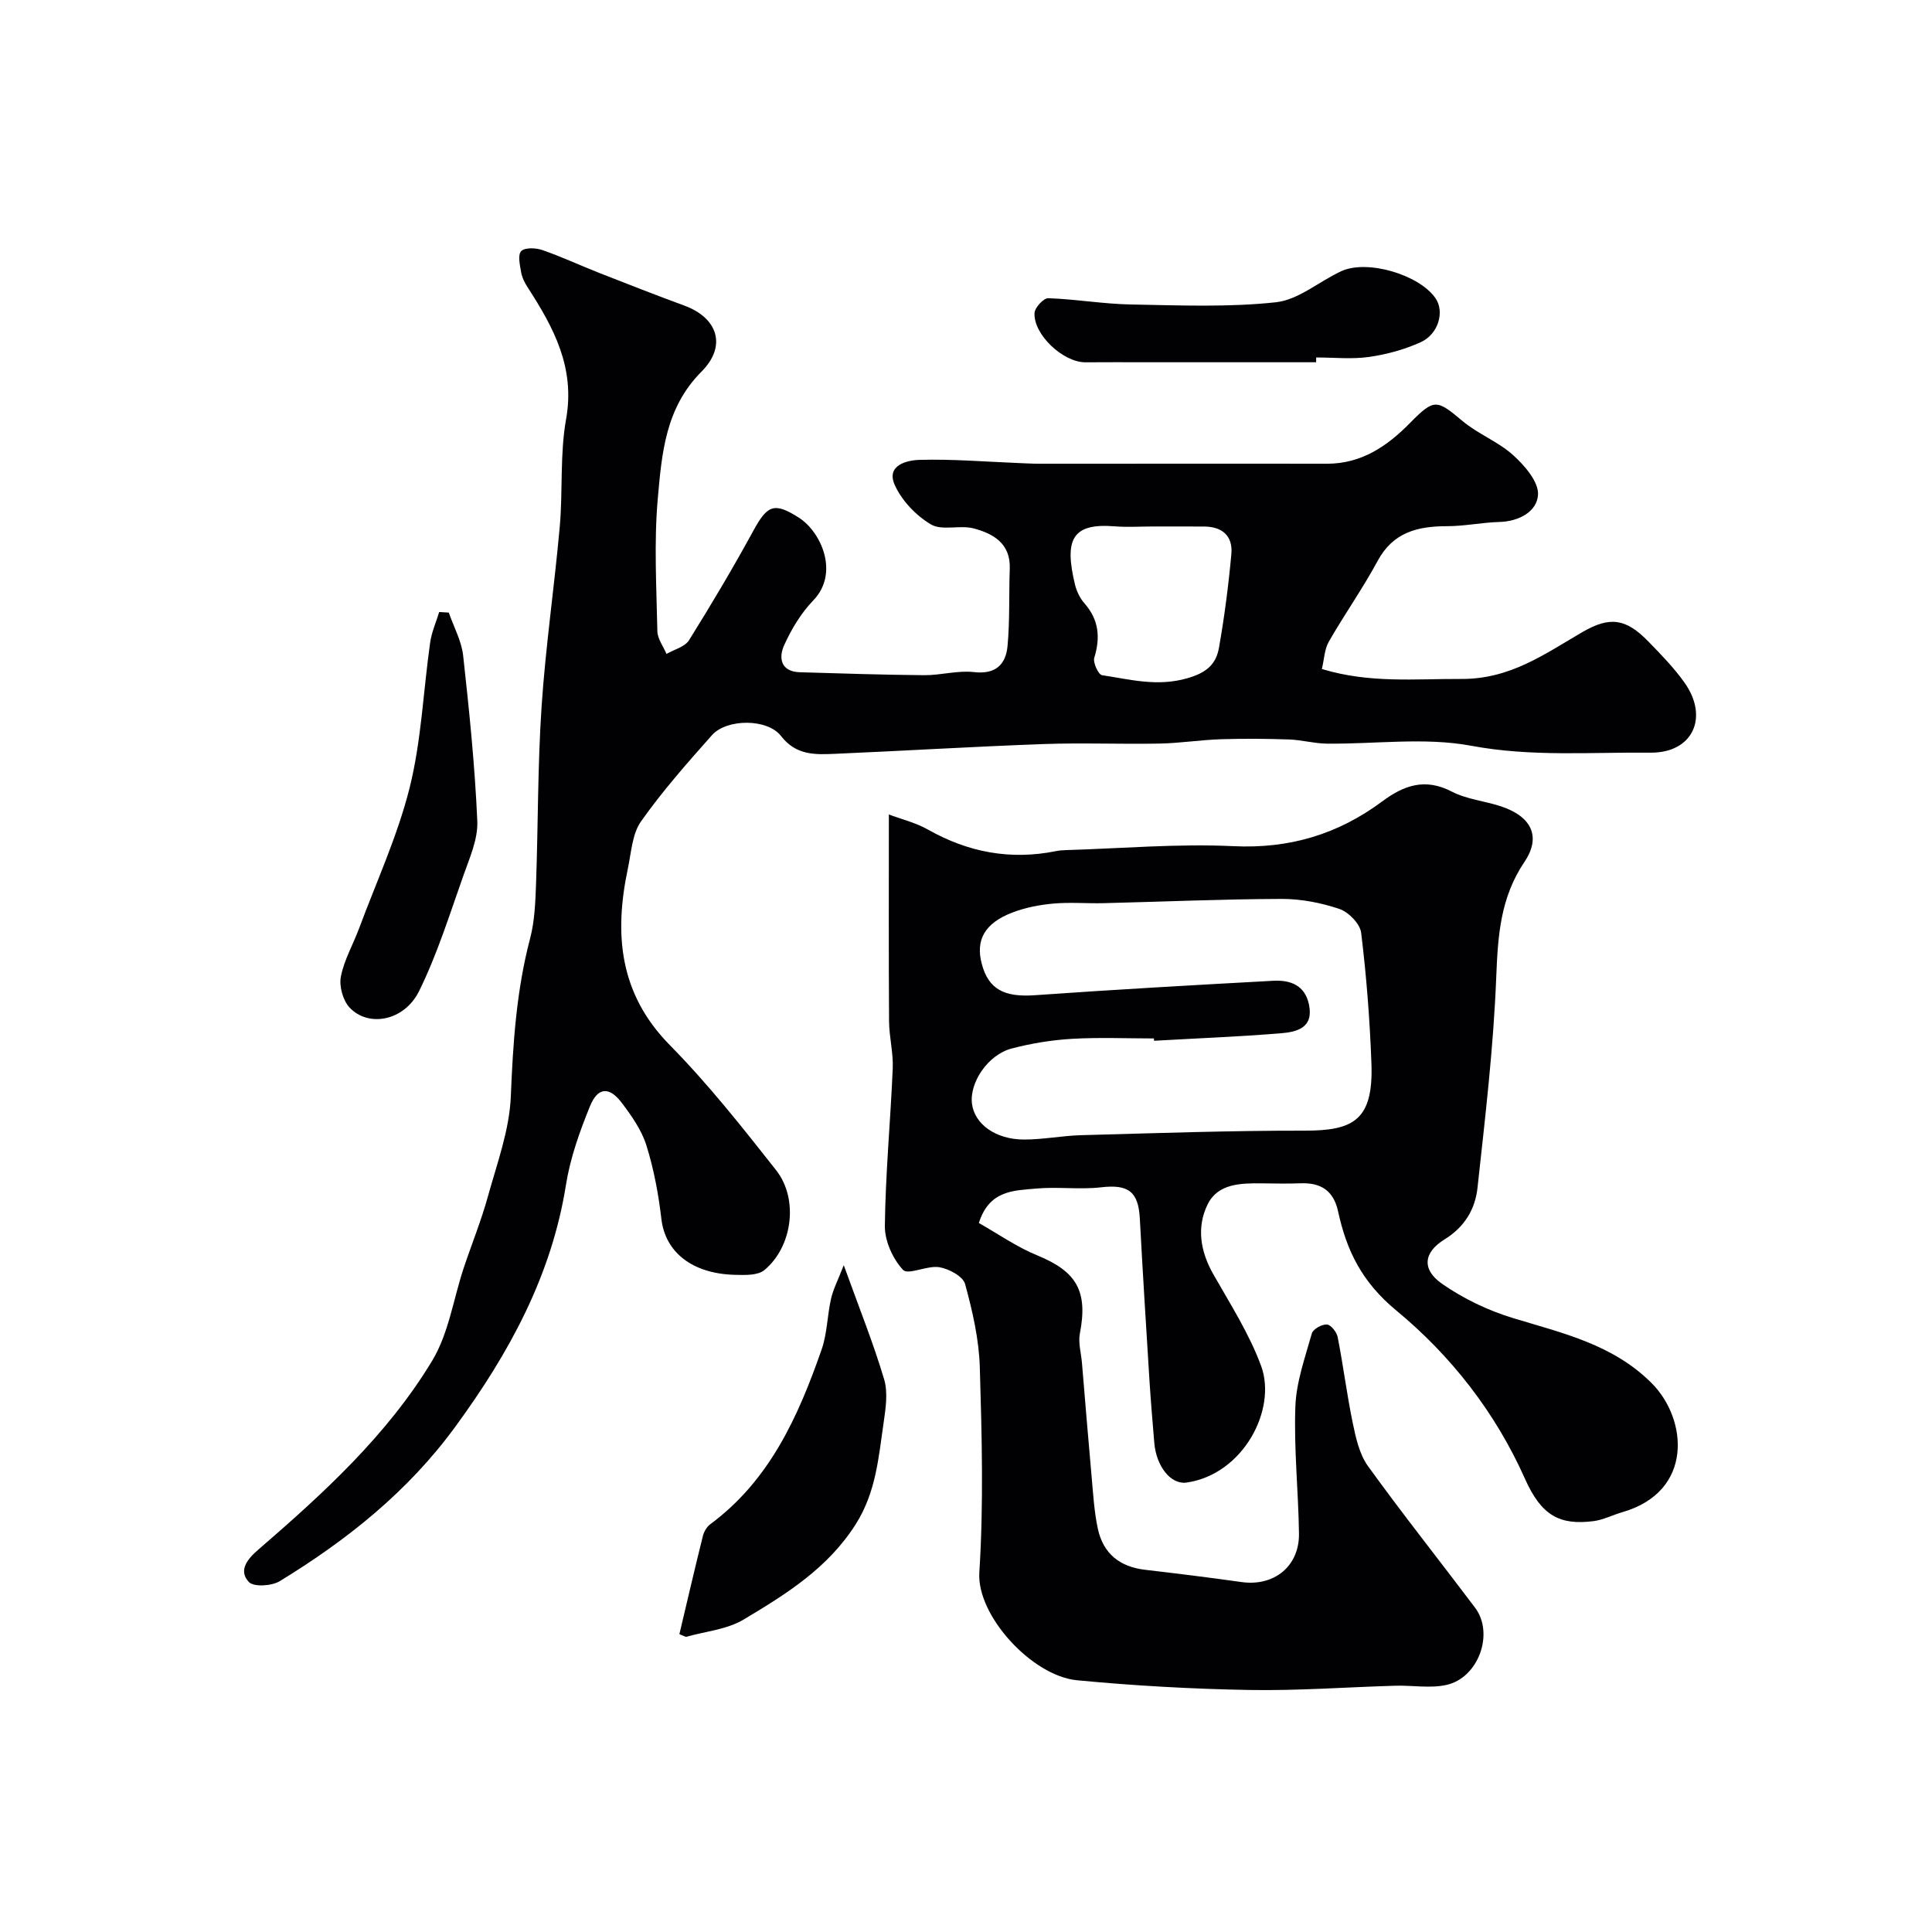 <svg enable-background="new 0 0 400 400" viewBox="0 0 400 400" xmlns="http://www.w3.org/2000/svg"><g fill="#010103"><path d="m202.66 253.21c3.97 2.24 7.85 4.97 12.13 6.72 8.13 3.33 10.48 7.4 8.79 16.13-.38 1.95.26 4.09.43 6.14.66 7.85 1.29 15.7 2 23.55.32 3.59.53 7.22 1.28 10.73 1.12 5.22 4.57 7.92 9.81 8.53 6.66.78 13.32 1.6 19.96 2.54 6.7.94 11.97-3.25 11.88-10.04-.12-8.76-1.07-17.54-.75-26.27.18-5.1 2.01-10.17 3.41-15.16.25-.9 2.07-1.92 3.12-1.86.81.04 2.03 1.57 2.23 2.6 1.16 5.91 1.9 11.9 3.12 17.79.64 3.07 1.37 6.45 3.14 8.91 7.17 9.94 14.81 19.54 22.19 29.34 4 5.31.73 14.52-5.95 15.99-3.35.74-7 .06-10.52.16-10.12.29-20.24 1.06-30.35.88-11.87-.21-23.77-.88-35.59-2.01-9.34-.89-20.8-13.41-20.23-22.32.9-14.1.52-28.32.1-42.47-.17-5.79-1.51-11.63-3.05-17.25-.44-1.59-3.35-3.15-5.34-3.48-2.48-.41-6.45 1.68-7.5.56-2.13-2.28-3.81-6-3.77-9.11.13-10.87 1.17-21.73 1.63-32.6.14-3.25-.74-6.52-.76-9.79-.09-13.91-.04-27.83-.04-42.79 2.49.94 5.52 1.67 8.14 3.15 8.32 4.7 17.05 6.33 26.43 4.44.64-.13 1.31-.19 1.97-.21 11.6-.34 23.23-1.37 34.78-.82 11.63.56 21.69-2.47 30.81-9.26 4.49-3.34 8.87-4.91 14.39-2.05 3.1 1.61 6.84 1.95 10.22 3.07 6.24 2.06 8.41 6.22 4.85 11.5-5.01 7.43-5.5 15.32-5.84 23.87-.57 14.57-2.3 29.1-3.88 43.61-.48 4.41-2.66 8.11-6.83 10.68-4.38 2.7-4.74 6.23-.53 9.17 4.41 3.08 9.52 5.53 14.67 7.1 10.3 3.14 20.75 5.44 28.8 13.54 7.34 7.38 8.73 22.37-6.12 26.66-2.02.58-3.97 1.61-6.02 1.86-6.91.86-10.72-1.09-14.14-8.77-6.15-13.81-15.38-25.55-26.67-34.87-7.1-5.87-10.26-12.37-12.02-20.48-.94-4.32-3.56-5.99-7.77-5.83-2.66.1-5.33.04-8 .01-4.34-.04-9.08.01-11.22 4.31-2.35 4.73-1.55 9.76 1.16 14.52 3.53 6.21 7.46 12.35 9.9 19 3.28 8.93-3.65 22.41-15.44 24.12-3.25.47-6.28-3.34-6.69-8.25-.35-4.26-.72-8.53-.99-12.8-.7-11.2-1.4-22.39-2-33.6-.3-5.64-2.41-7.13-8.03-6.48-4.44.51-9.01-.15-13.47.26-4.51.43-9.67.27-11.83 7.13zm36.27-37.73c-.01-.16-.02-.32-.02-.48-5.66 0-11.34-.25-16.99.08-4.2.25-8.43.94-12.49 2.01-4.92 1.3-8.75 7.08-8.19 11.45.54 4.18 4.87 7.37 10.75 7.39 3.93.01 7.86-.79 11.8-.9 15.43-.42 30.86-.96 46.29-.94 10.08.01 14.29-2.1 13.86-13.91-.33-9.04-1.03-18.09-2.13-27.07-.23-1.86-2.61-4.29-4.52-4.93-3.8-1.28-7.96-2.08-11.97-2.07-12.27.04-24.53.58-36.79.88-3.5.09-7.02-.23-10.49.09-2.87.26-5.81.83-8.49 1.87-5.7 2.2-7.59 5.68-6.29 10.59 1.4 5.3 4.67 6.95 10.97 6.51 16.45-1.16 32.92-2.1 49.38-2.99 3.48-.19 6.56.87 7.4 4.93 1.01 4.85-2.55 5.67-5.83 5.94-8.75.71-17.51 1.05-26.25 1.55z"/><path d="m273.68 138.51c9.91 3.01 19.34 2.01 28.87 2.06 10.13.05 17.25-5.16 25.1-9.72 5.7-3.31 9.01-2.77 13.61 1.95 2.64 2.71 5.32 5.46 7.5 8.53 5.09 7.16 1.74 14.58-7.04 14.5-12.35-.12-24.67.9-37.13-1.43-9.66-1.8-19.93-.32-29.92-.44-2.6-.03-5.19-.77-7.79-.86-4.69-.16-9.39-.2-14.07-.05-4.27.14-8.52.82-12.79.9-8 .15-16-.19-23.99.1-14.39.52-28.77 1.4-43.15 2.02-4.11.18-8.07.34-11.17-3.68-2.83-3.66-11.25-3.61-14.3-.19-5.12 5.76-10.25 11.57-14.68 17.84-1.84 2.6-2.03 6.43-2.73 9.75-2.87 13.54-1.84 25.91 8.68 36.59 7.93 8.05 15 17 22.01 25.9 4.7 5.97 3.39 15.88-2.45 20.69-1.38 1.13-4.04 1.02-6.1.97-8.89-.23-14.4-4.74-15.2-11.52-.6-5.14-1.56-10.32-3.1-15.25-.99-3.18-3.06-6.13-5.11-8.84-2.59-3.42-4.97-3.27-6.59.72-2.13 5.23-4.08 10.7-4.96 16.24-3 18.9-11.81 34.92-22.93 50.12-9.8 13.41-22.39 23.43-36.33 31.95-1.65 1.01-5.36 1.25-6.38.19-2.3-2.4-.23-4.85 1.91-6.69 13.52-11.68 26.75-23.75 36.04-39.16 3.41-5.65 4.38-12.76 6.52-19.19 1.64-4.92 3.61-9.75 4.99-14.74 1.89-6.86 4.48-13.8 4.76-20.78.45-11.06 1.16-21.94 3.99-32.68.95-3.61 1.09-7.49 1.23-11.25.44-12.26.33-24.55 1.15-36.79.83-12.43 2.65-24.8 3.76-37.21.66-7.41.01-15 1.31-22.26 1.92-10.69-2.57-18.98-7.94-27.28-.61-.95-1.17-2.04-1.36-3.13-.26-1.48-.74-3.62 0-4.39.76-.79 3.03-.7 4.38-.23 3.99 1.38 7.83 3.18 11.77 4.73 5.86 2.3 11.72 4.6 17.63 6.77 6.85 2.51 8.91 8.3 3.55 13.68-7.48 7.51-8.21 16.94-9.04 26.24-.81 9.09-.27 18.32-.09 27.48.03 1.59 1.23 3.15 1.89 4.72 1.59-.92 3.8-1.46 4.66-2.83 4.64-7.43 9.12-14.98 13.32-22.67 2.9-5.31 4.3-5.99 9.43-2.71 4.6 2.94 8.44 11.46 2.98 17.13-2.53 2.62-4.53 5.95-6.04 9.3-1.16 2.57-.72 5.45 3.25 5.57 8.58.25 17.17.54 25.75.61 3.44.03 6.95-1.03 10.31-.64 4.5.52 6.59-1.59 6.95-5.4.49-5.3.27-10.67.46-16.01.19-5.23-3.42-7.26-7.48-8.34-2.84-.75-6.54.53-8.83-.82-3.09-1.83-6.06-4.93-7.51-8.19-1.82-4.07 2.53-5.11 5.15-5.18 6.76-.19 13.54.38 20.31.65 1.49.06 2.99.15 4.48.15 14.33-.01 28.66-.01 42.99-.01 5.53 0 11.06.01 16.59.01 7.09 0 12.4-3.59 17.15-8.42 5.04-5.12 5.53-4.91 10.89-.42 3.22 2.7 7.4 4.27 10.5 7.08 2.37 2.14 5.28 5.51 5.13 8.17-.2 3.49-3.92 5.54-8.02 5.65-3.6.1-7.18.87-10.77.87-6.09 0-11.2 1.22-14.42 7.2-3.09 5.73-6.88 11.08-10.12 16.74-.89 1.57-.94 3.63-1.42 5.63zm-34.93-29.51c-2.66 0-5.33.18-7.97-.03-8.96-.73-10.41 2.9-8.22 12.04.33 1.39 1.03 2.84 1.97 3.91 2.98 3.4 3.32 7.05 2.03 11.26-.31 1 .86 3.5 1.6 3.61 5.81.87 11.39 2.43 17.64.64 4.06-1.16 5.98-2.93 6.58-6.35 1.13-6.41 1.97-12.89 2.56-19.37.34-3.77-1.91-5.7-5.71-5.7-3.5-.01-6.99-.01-10.48-.01z"/><path d="m140.66 338.34c1.61-6.8 3.18-13.57 4.86-20.31.22-.9.8-1.91 1.53-2.45 12.32-9.12 18.23-22.34 23.06-36.18 1.16-3.33 1.16-7.04 1.95-10.52.45-1.98 1.43-3.83 2.63-6.94 3.22 8.92 6.14 16.17 8.36 23.63.82 2.76.32 6.05-.11 9.02-1.05 7.2-1.58 14.36-5.76 20.97-5.79 9.14-14.46 14.51-23.24 19.76-3.43 2.05-7.86 2.43-11.84 3.56-.13.05-.3-.09-1.44-.54z"/><path d="m92.92 126.83c1.02 2.96 2.63 5.86 2.97 8.89 1.26 11.4 2.43 22.83 2.93 34.28.16 3.71-1.58 7.59-2.87 11.25-2.86 8.07-5.42 16.32-9.19 23.96-3.05 6.17-10.44 7.55-14.36 3.42-1.39-1.46-2.21-4.42-1.83-6.41.66-3.44 2.52-6.64 3.77-9.99 3.61-9.71 8-19.23 10.49-29.22 2.42-9.74 2.81-19.99 4.23-29.99.31-2.15 1.23-4.21 1.87-6.31.66.04 1.32.08 1.99.12z"/><path d="m272.49 75c-11.74 0-23.49 0-35.23 0-4.18 0-8.36-.03-12.53.01-4.59.03-10.81-5.74-10.54-10.24.07-1.11 1.89-3.06 2.84-3.03 5.73.2 11.43 1.2 17.16 1.3 10 .18 20.08.61 29.98-.46 4.69-.51 8.97-4.34 13.54-6.44 5.38-2.47 16.14.73 19.5 5.61 1.9 2.76.64 7.42-3.09 9.11-3.34 1.51-7.02 2.52-10.66 3.04-3.59.51-7.3.11-10.96.11-.01.32-.01.66-.01.99z"/></g></svg>